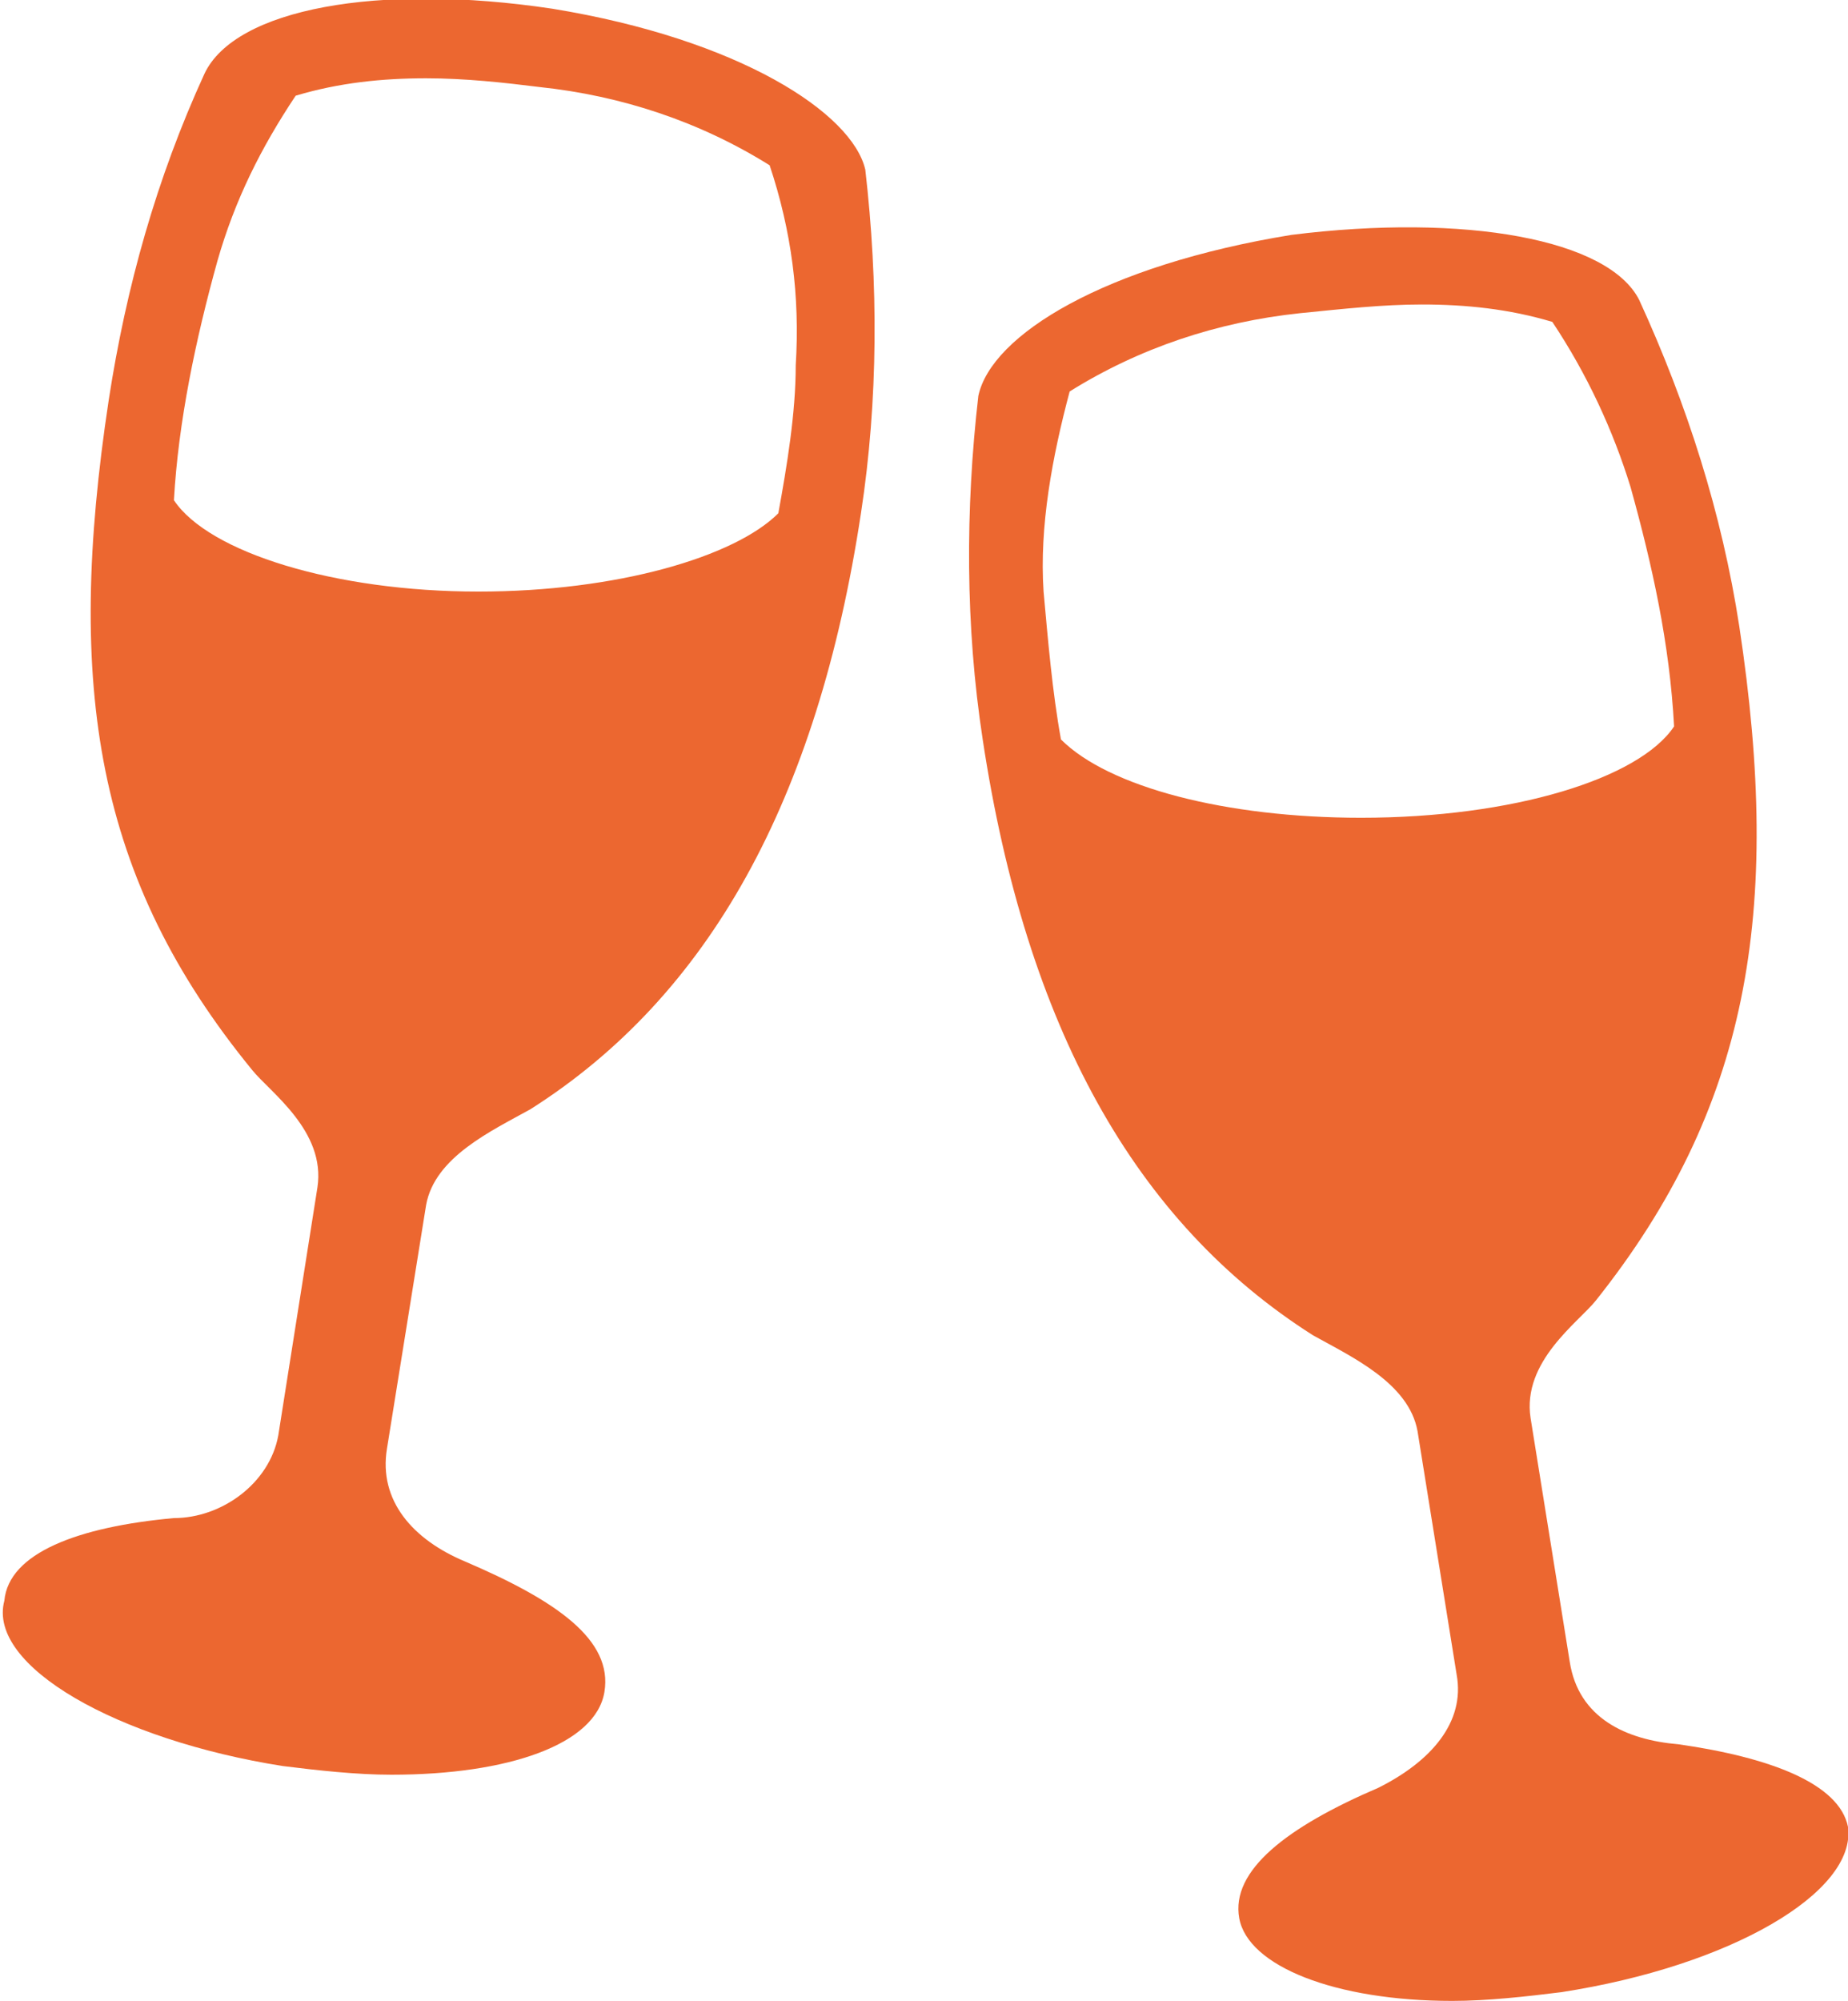 <?xml version="1.0" encoding="utf-8"?>
<!-- Generator: Adobe Illustrator 26.0.3, SVG Export Plug-In . SVG Version: 6.00 Build 0)  -->
<svg version="1.1" id="Layer_1" xmlns="http://www.w3.org/2000/svg" xmlns:xlink="http://www.w3.org/1999/xlink" x="0px" y="0px"
	 viewBox="0 0 42.5 46" style="enable-background:new 0 0 42.5 46;" xml:space="preserve">
<style type="text/css">
	.st0{fill:#EC6730;}
</style>
<g id="Layer_2_00000152968939003133613820000009884901629744446593_">
	<g id="Layer_1-2">
		<path class="st0" d="M42.5,42c-0.2-1-1.8-1.6-3.9-1.9c-1.2-0.1-2.3-0.6-2.5-1.9l-0.9-5.6c-0.2-1.3,1.1-2.2,1.5-2.7
			C40.2,25.5,41,21,40,14.4c-0.4-2.6-1.2-5.1-2.3-7.5c-0.7-1.4-4-2-8-1.5c-4.3,0.7-6.9,2.3-7.2,3.7c-0.3,2.6-0.3,5.3,0.1,7.9
			c1,6.6,3.5,11.1,7.6,13.7c0.9,0.5,2.2,1.1,2.4,2.2l0.9,5.6c0.2,1.1-0.6,2-1.8,2.6c-2.1,0.9-3.4,1.9-3.2,3s2.2,1.9,4.9,1.9
			c0.8,0,1.7-0.1,2.5-0.2C39.8,45.2,42.7,43.5,42.5,42z M31.3,18.8c-3.1,0-5.8-0.7-6.9-1.8c-0.2-1.1-0.3-2.3-0.4-3.4
			c-0.1-1.5,0.2-3.1,0.6-4.6l0,0c1.6-1,3.4-1.6,5.3-1.8C30.9,7.1,31.8,7,32.7,7c1,0,2,0.1,3,0.4c0.8,1.2,1.4,2.5,1.8,3.8
			c0.5,1.8,0.9,3.6,1,5.5C37.7,17.9,34.8,18.8,31.3,18.8z"/>
		<path class="st0" d="M6.5,40.6c0.8,0.1,1.7,0.2,2.5,0.2c2.7,0,4.7-0.7,4.9-1.9s-1.1-2.1-3.2-3c-1.2-0.5-2-1.4-1.8-2.6l0.9-5.6
			c0.2-1.1,1.5-1.7,2.4-2.2c4.1-2.6,6.6-7.1,7.6-13.7c0.4-2.6,0.4-5.3,0.1-7.9c-0.3-1.3-2.9-3-7.2-3.7c-4-0.6-7.3,0-8,1.5
			C3.6,4.1,2.9,6.6,2.5,9.2c-1,6.6-0.3,11,3.3,15.4c0.4,0.5,1.7,1.4,1.5,2.7L6.4,33c-0.2,1.1-1.3,1.9-2.4,1.9
			c-2.2,0.2-3.8,0.8-3.9,1.9C-0.3,38.3,2.7,40,6.5,40.6z M4,11.5C4.1,9.7,4.5,7.8,5,6c0.4-1.4,1-2.6,1.8-3.8c1-0.3,2-0.4,3-0.4
			c0.9,0,1.8,0.1,2.6,0.2c1.9,0.2,3.7,0.8,5.3,1.8l0,0c0.5,1.5,0.7,3,0.6,4.6c0,1.1-0.2,2.3-0.4,3.4c-1,1-3.7,1.8-6.9,1.8
			C7.7,13.6,4.8,12.7,4,11.5z"/>
	</g>
</g>
</svg>
